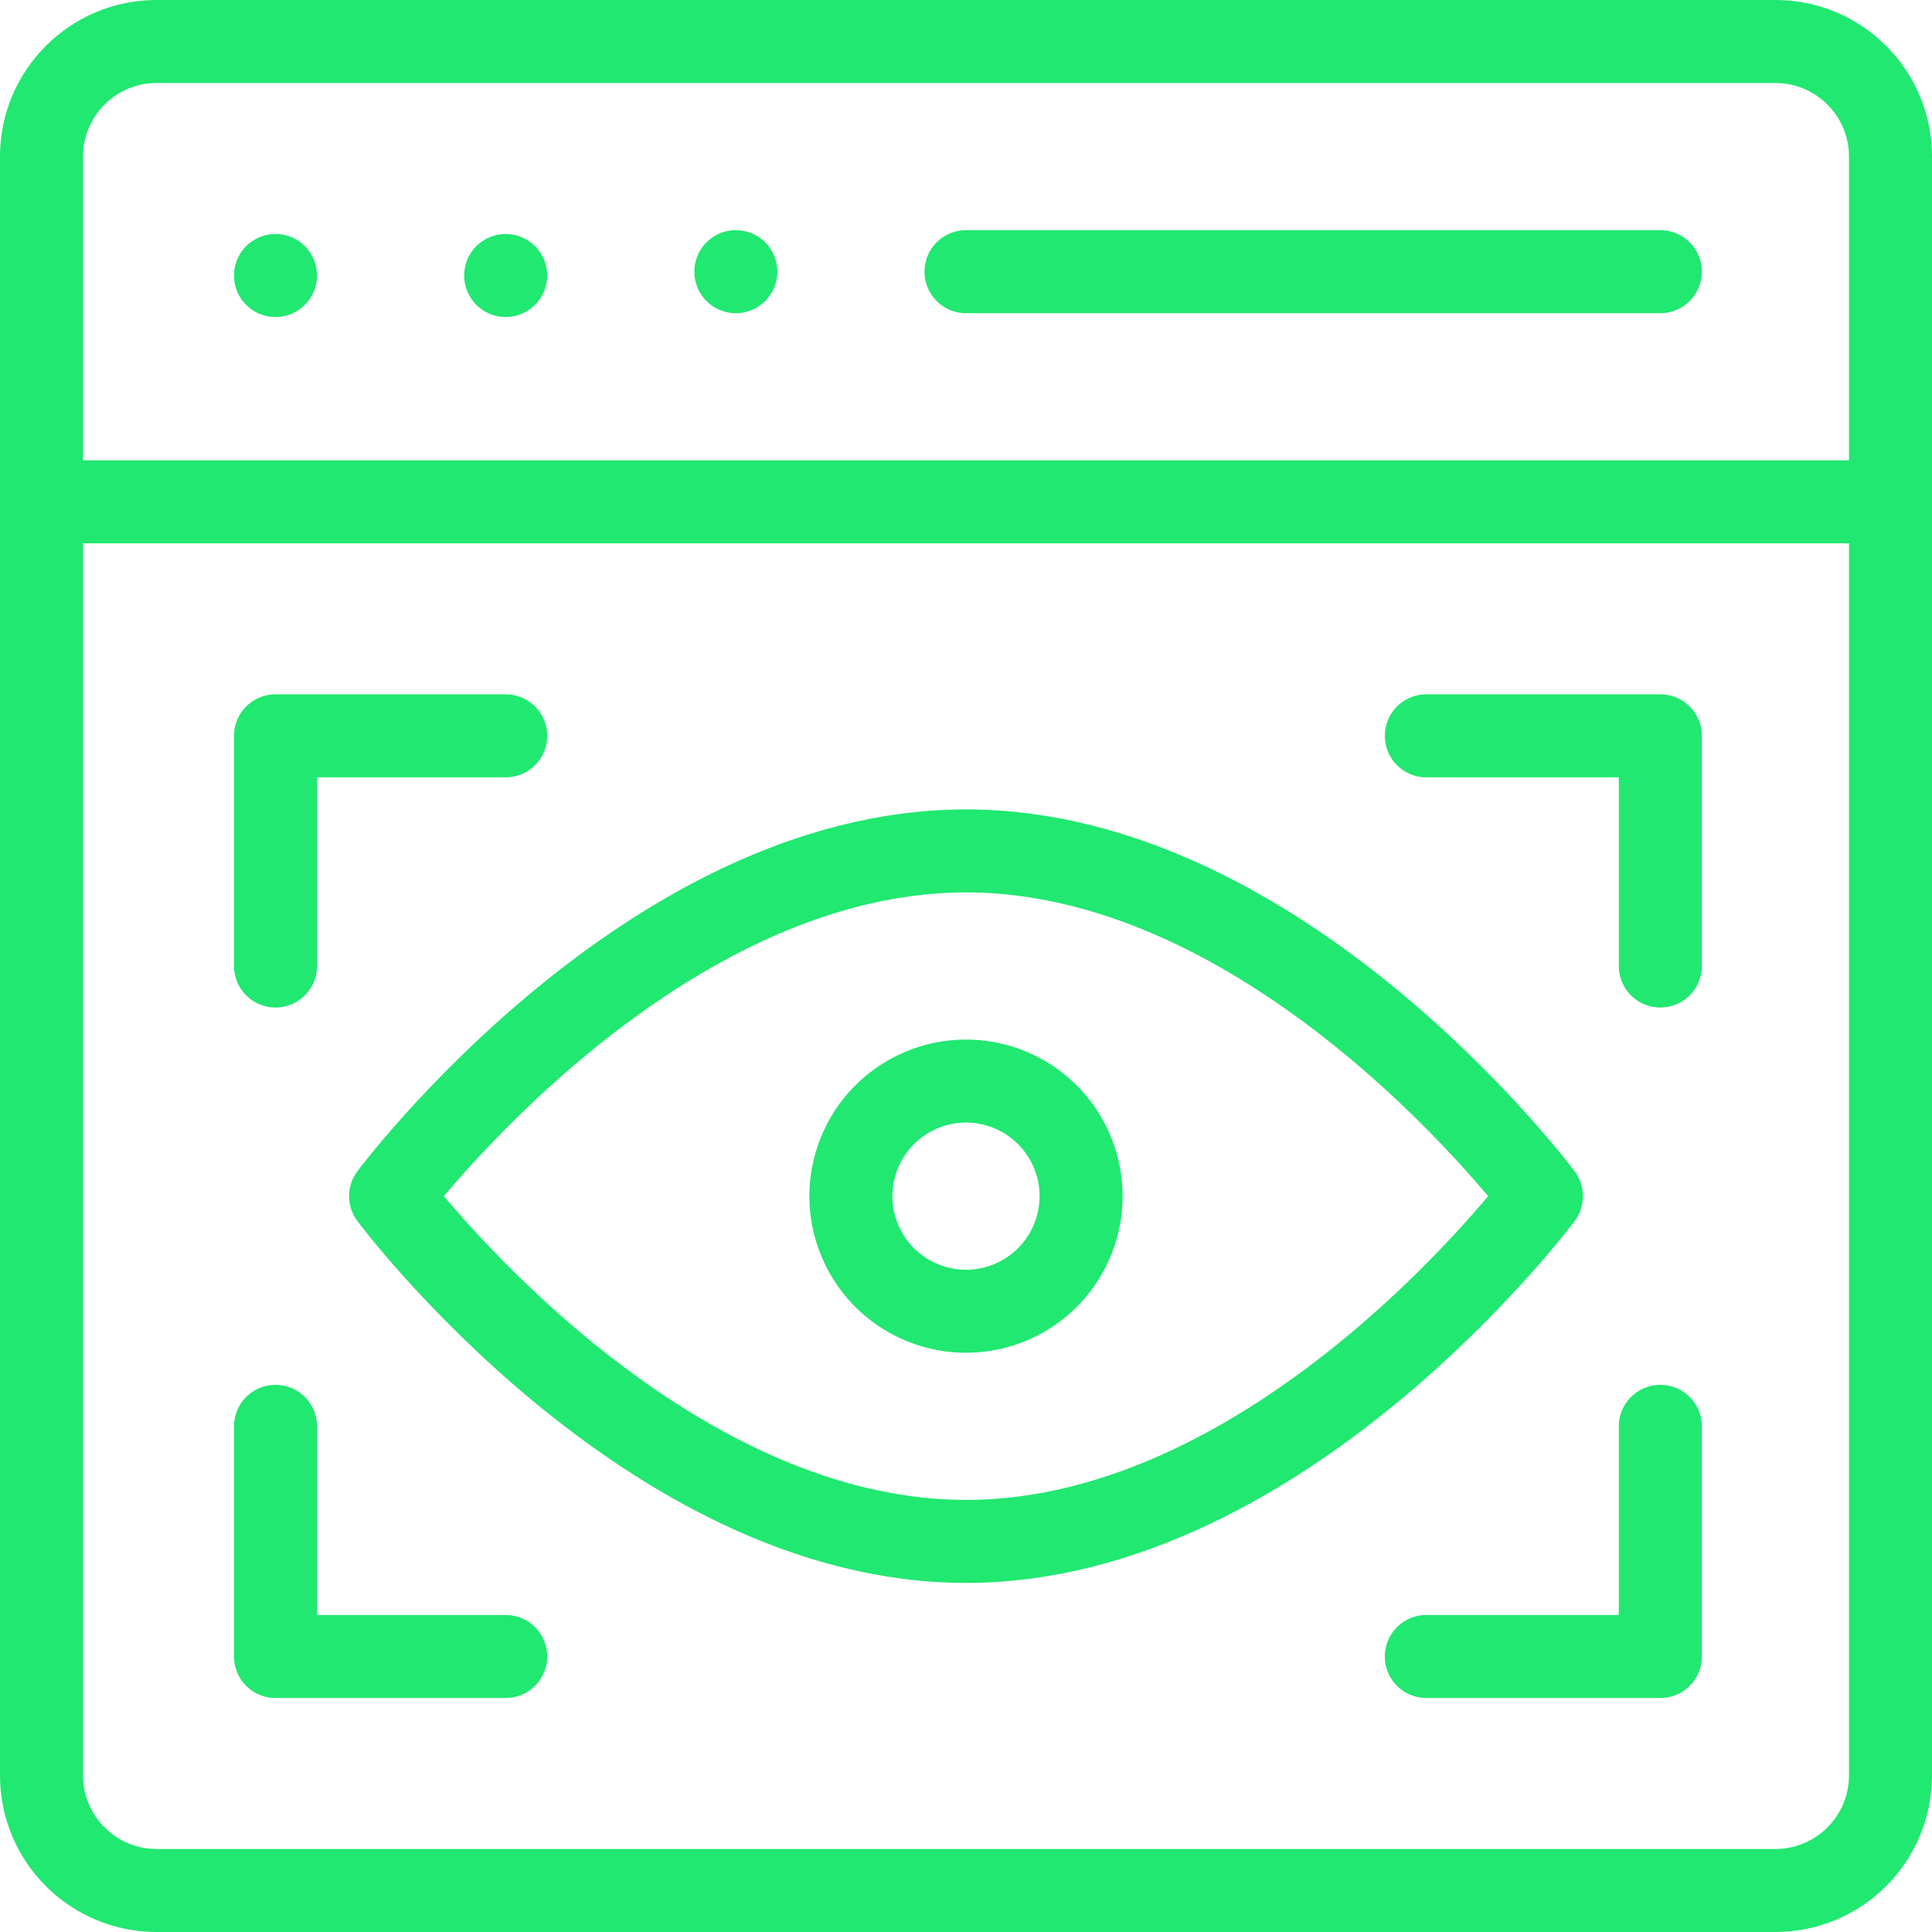 <svg xmlns="http://www.w3.org/2000/svg" version="1.1" xmlns:xlink="http://www.w3.org/1999/xlink" width="512" height="512" x="0" y="0" viewBox="0 0 512 512" style="enable-background:new 0 0 512 512" xml:space="preserve" class=""><g><path d="M470.502 501C487.346 501 501 487.346 501 470.502V41.498C501 24.654 487.346 11 470.502 11H41.498C24.654 11 11 24.654 11 41.498v429.004C11 487.346 24.654 501 41.498 501h429.004zM11 132.992h490M256 71.996h184.004" style="stroke-width:22;stroke-linecap:round;stroke-linejoin:round;stroke-miterlimit:10;" fill="none" stroke="#20e870" stroke-width="22" stroke-linecap="round" stroke-linejoin="round" stroke-miterlimit="10" data-original="#000000" opacity="1"></path><path d="M408.49 316.996S340.218 408.49 256 408.49s-152.49-91.494-152.49-91.494 68.272-91.494 152.49-91.494 152.49 91.494 152.49 91.494z" style="stroke-width:22;stroke-linecap:round;stroke-linejoin:round;stroke-miterlimit:10;" fill="none" stroke="#20e870" stroke-width="22" stroke-linecap="round" stroke-linejoin="round" stroke-miterlimit="10" data-original="#000000" opacity="1"></path><path d="M73.012 256v-60.996h60.996M134.008 438.988H73.012v-60.996M377.992 195.004h62.012V256M440.004 377.992v60.996h-62.012" style="stroke-width:22;stroke-linecap:round;stroke-linejoin:round;stroke-miterlimit:10;" fill="none" stroke="#20e870" stroke-width="22" stroke-linecap="round" stroke-linejoin="round" stroke-miterlimit="10" data-original="#33cccc" opacity="1"></path><circle cx="256" cy="316.996" r="30.498" style="stroke-width:22;stroke-linecap:round;stroke-linejoin:round;stroke-miterlimit:10;" transform="rotate(-26.199 256.006 316.997)" fill="none" stroke="#20e870" stroke-width="22" stroke-linecap="round" stroke-linejoin="round" stroke-miterlimit="10" data-original="#000000" opacity="1"></circle><path d="M195.004 71.996h0M134.008 73.012h0M73.012 73.012h0" style="stroke-width:22;stroke-linecap:round;stroke-linejoin:round;stroke-miterlimit:10;" fill="none" stroke="#20e870" stroke-width="22" stroke-linecap="round" stroke-linejoin="round" stroke-miterlimit="10" data-original="#000000" opacity="1"></path></g></svg>